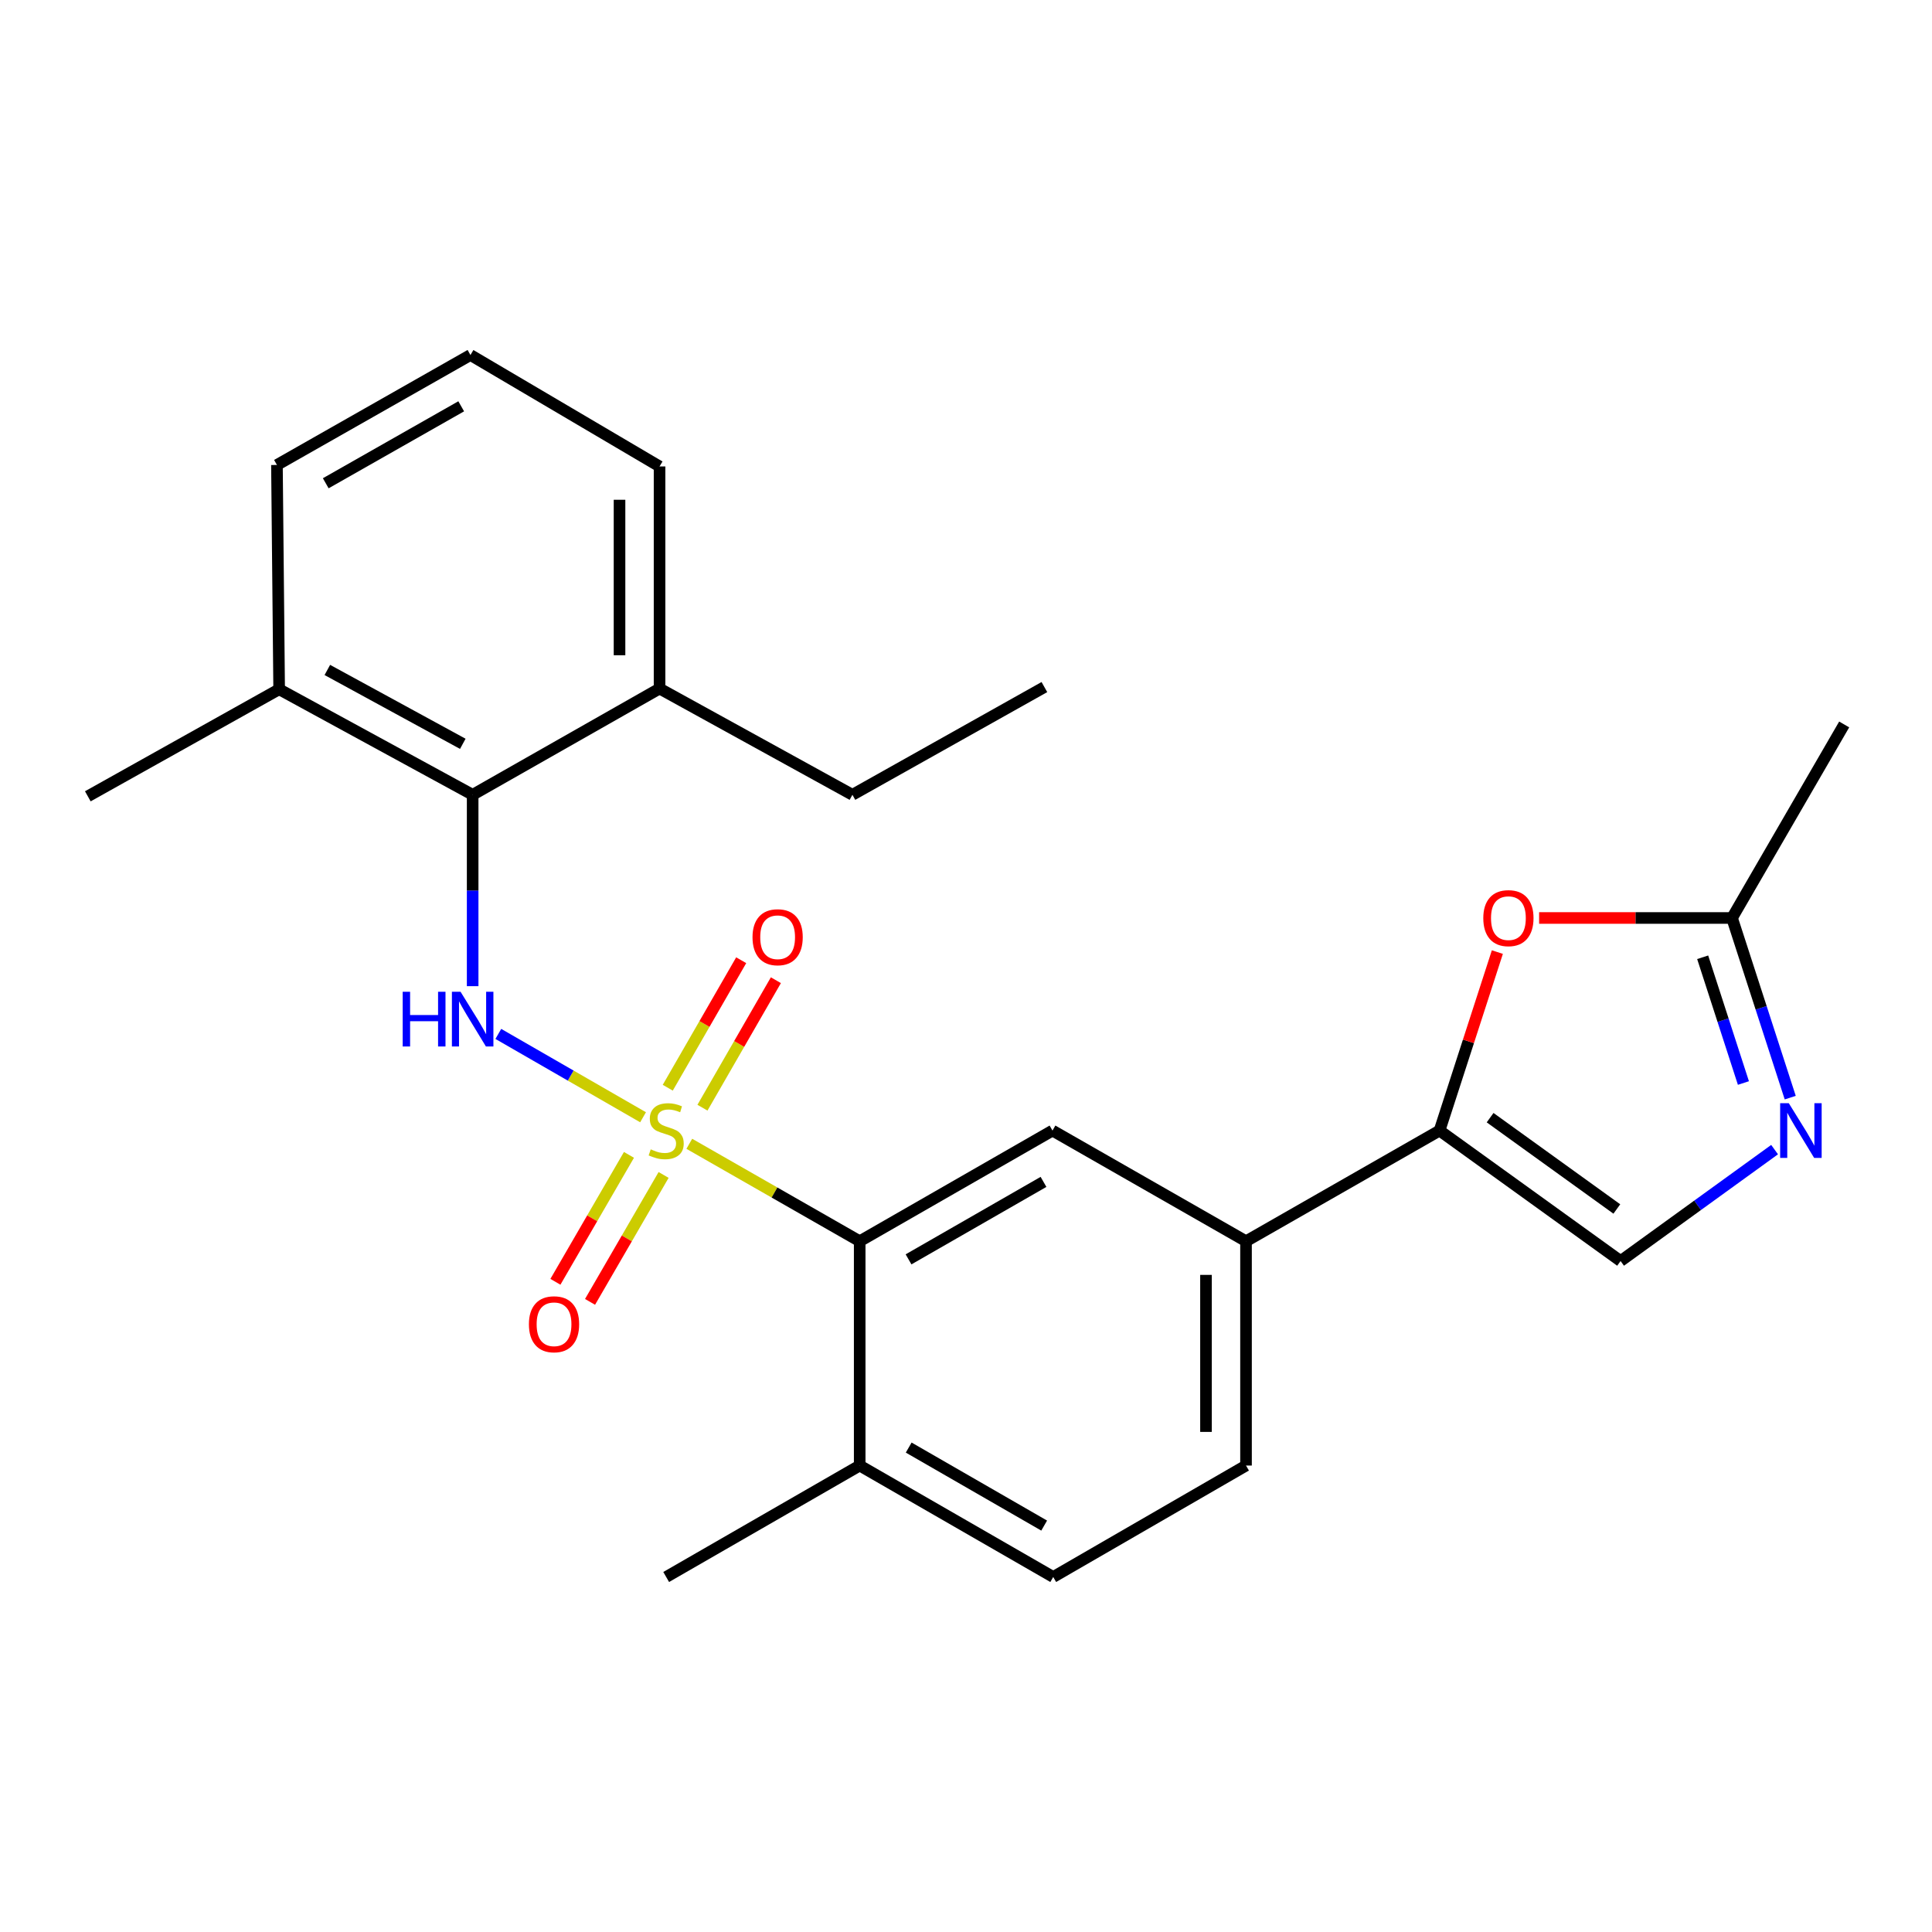 <?xml version='1.0' encoding='iso-8859-1'?>
<svg version='1.1' baseProfile='full'
              xmlns='http://www.w3.org/2000/svg'
                      xmlns:rdkit='http://www.rdkit.org/xml'
                      xmlns:xlink='http://www.w3.org/1999/xlink'
                  xml:space='preserve'
width='1000px' height='1000px' viewBox='0 0 1000 1000'>
<!-- END OF HEADER -->
<rect style='opacity:1.0;fill:#FFFFFF;stroke:none' width='1000' height='1000' x='0' y='0'> </rect>
<path class='bond-0' d='M 332.847,578.291 L 295.388,556.72' style='fill:none;fill-rule:evenodd;stroke:#CCCC00;stroke-width:6px;stroke-linecap:butt;stroke-linejoin:miter;stroke-opacity:1' />
<path class='bond-0' d='M 295.388,556.72 L 257.93,535.15' style='fill:none;fill-rule:evenodd;stroke:#0000FF;stroke-width:6px;stroke-linecap:butt;stroke-linejoin:miter;stroke-opacity:1' />
<path class='bond-1' d='M 356.781,592.026 L 400.879,617.245' style='fill:none;fill-rule:evenodd;stroke:#CCCC00;stroke-width:6px;stroke-linecap:butt;stroke-linejoin:miter;stroke-opacity:1' />
<path class='bond-1' d='M 400.879,617.245 L 444.976,642.463' style='fill:none;fill-rule:evenodd;stroke:#000000;stroke-width:6px;stroke-linecap:butt;stroke-linejoin:miter;stroke-opacity:1' />
<path class='bond-10' d='M 363.59,573.344 L 382.593,540.349' style='fill:none;fill-rule:evenodd;stroke:#CCCC00;stroke-width:6px;stroke-linecap:butt;stroke-linejoin:miter;stroke-opacity:1' />
<path class='bond-10' d='M 382.593,540.349 L 401.595,507.353' style='fill:none;fill-rule:evenodd;stroke:#FF0000;stroke-width:6px;stroke-linecap:butt;stroke-linejoin:miter;stroke-opacity:1' />
<path class='bond-10' d='M 345.635,563.003 L 364.637,530.008' style='fill:none;fill-rule:evenodd;stroke:#CCCC00;stroke-width:6px;stroke-linecap:butt;stroke-linejoin:miter;stroke-opacity:1' />
<path class='bond-10' d='M 364.637,530.008 L 383.64,497.012' style='fill:none;fill-rule:evenodd;stroke:#FF0000;stroke-width:6px;stroke-linecap:butt;stroke-linejoin:miter;stroke-opacity:1' />
<path class='bond-11' d='M 325.552,597.763 L 306.516,630.611' style='fill:none;fill-rule:evenodd;stroke:#CCCC00;stroke-width:6px;stroke-linecap:butt;stroke-linejoin:miter;stroke-opacity:1' />
<path class='bond-11' d='M 306.516,630.611 L 287.48,663.459' style='fill:none;fill-rule:evenodd;stroke:#FF0000;stroke-width:6px;stroke-linecap:butt;stroke-linejoin:miter;stroke-opacity:1' />
<path class='bond-11' d='M 343.48,608.152 L 324.444,641' style='fill:none;fill-rule:evenodd;stroke:#CCCC00;stroke-width:6px;stroke-linecap:butt;stroke-linejoin:miter;stroke-opacity:1' />
<path class='bond-11' d='M 324.444,641 L 305.407,673.848' style='fill:none;fill-rule:evenodd;stroke:#FF0000;stroke-width:6px;stroke-linecap:butt;stroke-linejoin:miter;stroke-opacity:1' />
<path class='bond-5' d='M 244.646,510.438 L 244.646,460.912' style='fill:none;fill-rule:evenodd;stroke:#0000FF;stroke-width:6px;stroke-linecap:butt;stroke-linejoin:miter;stroke-opacity:1' />
<path class='bond-5' d='M 244.646,460.912 L 244.646,411.386' style='fill:none;fill-rule:evenodd;stroke:#000000;stroke-width:6px;stroke-linecap:butt;stroke-linejoin:miter;stroke-opacity:1' />
<path class='bond-7' d='M 444.976,642.463 L 544.767,585.183' style='fill:none;fill-rule:evenodd;stroke:#000000;stroke-width:6px;stroke-linecap:butt;stroke-linejoin:miter;stroke-opacity:1' />
<path class='bond-7' d='M 470.26,651.842 L 540.114,611.746' style='fill:none;fill-rule:evenodd;stroke:#000000;stroke-width:6px;stroke-linecap:butt;stroke-linejoin:miter;stroke-opacity:1' />
<path class='bond-12' d='M 444.976,642.463 L 444.976,758.566' style='fill:none;fill-rule:evenodd;stroke:#000000;stroke-width:6px;stroke-linecap:butt;stroke-linejoin:miter;stroke-opacity:1' />
<path class='bond-2' d='M 745.109,585.183 L 644.938,642.463' style='fill:none;fill-rule:evenodd;stroke:#000000;stroke-width:6px;stroke-linecap:butt;stroke-linejoin:miter;stroke-opacity:1' />
<path class='bond-4' d='M 745.109,585.183 L 760.07,538.991' style='fill:none;fill-rule:evenodd;stroke:#000000;stroke-width:6px;stroke-linecap:butt;stroke-linejoin:miter;stroke-opacity:1' />
<path class='bond-4' d='M 760.07,538.991 L 775.031,492.799' style='fill:none;fill-rule:evenodd;stroke:#FF0000;stroke-width:6px;stroke-linecap:butt;stroke-linejoin:miter;stroke-opacity:1' />
<path class='bond-6' d='M 745.109,585.183 L 838.811,652.708' style='fill:none;fill-rule:evenodd;stroke:#000000;stroke-width:6px;stroke-linecap:butt;stroke-linejoin:miter;stroke-opacity:1' />
<path class='bond-6' d='M 771.279,578.502 L 836.87,625.77' style='fill:none;fill-rule:evenodd;stroke:#000000;stroke-width:6px;stroke-linecap:butt;stroke-linejoin:miter;stroke-opacity:1' />
<path class='bond-3' d='M 918.525,595.037 L 878.668,623.873' style='fill:none;fill-rule:evenodd;stroke:#0000FF;stroke-width:6px;stroke-linecap:butt;stroke-linejoin:miter;stroke-opacity:1' />
<path class='bond-3' d='M 878.668,623.873 L 838.811,652.708' style='fill:none;fill-rule:evenodd;stroke:#000000;stroke-width:6px;stroke-linecap:butt;stroke-linejoin:miter;stroke-opacity:1' />
<path class='bond-27' d='M 926.62,568.132 L 911.557,521.639' style='fill:none;fill-rule:evenodd;stroke:#0000FF;stroke-width:6px;stroke-linecap:butt;stroke-linejoin:miter;stroke-opacity:1' />
<path class='bond-27' d='M 911.557,521.639 L 896.494,475.147' style='fill:none;fill-rule:evenodd;stroke:#000000;stroke-width:6px;stroke-linecap:butt;stroke-linejoin:miter;stroke-opacity:1' />
<path class='bond-27' d='M 902.39,560.57 L 891.846,528.026' style='fill:none;fill-rule:evenodd;stroke:#0000FF;stroke-width:6px;stroke-linecap:butt;stroke-linejoin:miter;stroke-opacity:1' />
<path class='bond-27' d='M 891.846,528.026 L 881.301,495.481' style='fill:none;fill-rule:evenodd;stroke:#000000;stroke-width:6px;stroke-linecap:butt;stroke-linejoin:miter;stroke-opacity:1' />
<path class='bond-8' d='M 796.642,475.147 L 846.568,475.147' style='fill:none;fill-rule:evenodd;stroke:#FF0000;stroke-width:6px;stroke-linecap:butt;stroke-linejoin:miter;stroke-opacity:1' />
<path class='bond-8' d='M 846.568,475.147 L 896.494,475.147' style='fill:none;fill-rule:evenodd;stroke:#000000;stroke-width:6px;stroke-linecap:butt;stroke-linejoin:miter;stroke-opacity:1' />
<path class='bond-13' d='M 244.646,411.386 L 144.486,356.765' style='fill:none;fill-rule:evenodd;stroke:#000000;stroke-width:6px;stroke-linecap:butt;stroke-linejoin:miter;stroke-opacity:1' />
<path class='bond-13' d='M 239.542,385.002 L 169.43,346.767' style='fill:none;fill-rule:evenodd;stroke:#000000;stroke-width:6px;stroke-linecap:butt;stroke-linejoin:miter;stroke-opacity:1' />
<path class='bond-14' d='M 244.646,411.386 L 341.386,356.397' style='fill:none;fill-rule:evenodd;stroke:#000000;stroke-width:6px;stroke-linecap:butt;stroke-linejoin:miter;stroke-opacity:1' />
<path class='bond-9' d='M 544.767,585.183 L 644.938,642.463' style='fill:none;fill-rule:evenodd;stroke:#000000;stroke-width:6px;stroke-linecap:butt;stroke-linejoin:miter;stroke-opacity:1' />
<path class='bond-17' d='M 896.494,475.147 L 954.545,374.976' style='fill:none;fill-rule:evenodd;stroke:#000000;stroke-width:6px;stroke-linecap:butt;stroke-linejoin:miter;stroke-opacity:1' />
<path class='bond-25' d='M 644.938,642.463 L 644.938,758.566' style='fill:none;fill-rule:evenodd;stroke:#000000;stroke-width:6px;stroke-linecap:butt;stroke-linejoin:miter;stroke-opacity:1' />
<path class='bond-25' d='M 624.218,659.879 L 624.218,741.151' style='fill:none;fill-rule:evenodd;stroke:#000000;stroke-width:6px;stroke-linecap:butt;stroke-linejoin:miter;stroke-opacity:1' />
<path class='bond-16' d='M 444.976,758.566 L 545.147,816.249' style='fill:none;fill-rule:evenodd;stroke:#000000;stroke-width:6px;stroke-linecap:butt;stroke-linejoin:miter;stroke-opacity:1' />
<path class='bond-16' d='M 470.342,749.263 L 540.461,789.641' style='fill:none;fill-rule:evenodd;stroke:#000000;stroke-width:6px;stroke-linecap:butt;stroke-linejoin:miter;stroke-opacity:1' />
<path class='bond-22' d='M 444.976,758.566 L 344.817,816.249' style='fill:none;fill-rule:evenodd;stroke:#000000;stroke-width:6px;stroke-linecap:butt;stroke-linejoin:miter;stroke-opacity:1' />
<path class='bond-19' d='M 144.486,356.765 L 143.346,240.663' style='fill:none;fill-rule:evenodd;stroke:#000000;stroke-width:6px;stroke-linecap:butt;stroke-linejoin:miter;stroke-opacity:1' />
<path class='bond-23' d='M 144.486,356.765 L 45.455,412.169' style='fill:none;fill-rule:evenodd;stroke:#000000;stroke-width:6px;stroke-linecap:butt;stroke-linejoin:miter;stroke-opacity:1' />
<path class='bond-20' d='M 341.386,356.397 L 341.386,241.434' style='fill:none;fill-rule:evenodd;stroke:#000000;stroke-width:6px;stroke-linecap:butt;stroke-linejoin:miter;stroke-opacity:1' />
<path class='bond-20' d='M 320.666,339.152 L 320.666,258.678' style='fill:none;fill-rule:evenodd;stroke:#000000;stroke-width:6px;stroke-linecap:butt;stroke-linejoin:miter;stroke-opacity:1' />
<path class='bond-21' d='M 341.386,356.397 L 441.212,411.386' style='fill:none;fill-rule:evenodd;stroke:#000000;stroke-width:6px;stroke-linecap:butt;stroke-linejoin:miter;stroke-opacity:1' />
<path class='bond-15' d='M 644.938,758.566 L 545.147,816.249' style='fill:none;fill-rule:evenodd;stroke:#000000;stroke-width:6px;stroke-linecap:butt;stroke-linejoin:miter;stroke-opacity:1' />
<path class='bond-18' d='M 243.506,183.751 L 341.386,241.434' style='fill:none;fill-rule:evenodd;stroke:#000000;stroke-width:6px;stroke-linecap:butt;stroke-linejoin:miter;stroke-opacity:1' />
<path class='bond-26' d='M 243.506,183.751 L 143.346,240.663' style='fill:none;fill-rule:evenodd;stroke:#000000;stroke-width:6px;stroke-linecap:butt;stroke-linejoin:miter;stroke-opacity:1' />
<path class='bond-26' d='M 238.718,210.303 L 168.607,250.141' style='fill:none;fill-rule:evenodd;stroke:#000000;stroke-width:6px;stroke-linecap:butt;stroke-linejoin:miter;stroke-opacity:1' />
<path class='bond-24' d='M 441.212,411.386 L 540.577,355.626' style='fill:none;fill-rule:evenodd;stroke:#000000;stroke-width:6px;stroke-linecap:butt;stroke-linejoin:miter;stroke-opacity:1' />
<path  class='atom-0' d='M 336.817 594.903
Q 337.137 595.023, 338.457 595.583
Q 339.777 596.143, 341.217 596.503
Q 342.697 596.823, 344.137 596.823
Q 346.817 596.823, 348.377 595.543
Q 349.937 594.223, 349.937 591.943
Q 349.937 590.383, 349.137 589.423
Q 348.377 588.463, 347.177 587.943
Q 345.977 587.423, 343.977 586.823
Q 341.457 586.063, 339.937 585.343
Q 338.457 584.623, 337.377 583.103
Q 336.337 581.583, 336.337 579.023
Q 336.337 575.463, 338.737 573.263
Q 341.177 571.063, 345.977 571.063
Q 349.257 571.063, 352.977 572.623
L 352.057 575.703
Q 348.657 574.303, 346.097 574.303
Q 343.337 574.303, 341.817 575.463
Q 340.297 576.583, 340.337 578.543
Q 340.337 580.063, 341.097 580.983
Q 341.897 581.903, 343.017 582.423
Q 344.177 582.943, 346.097 583.543
Q 348.657 584.343, 350.177 585.143
Q 351.697 585.943, 352.777 587.583
Q 353.897 589.183, 353.897 591.943
Q 353.897 595.863, 351.257 597.983
Q 348.657 600.063, 344.297 600.063
Q 341.777 600.063, 339.857 599.503
Q 337.977 598.983, 335.737 598.063
L 336.817 594.903
' fill='#CCCC00'/>
<path  class='atom-1' d='M 208.426 513.34
L 212.266 513.34
L 212.266 525.38
L 226.746 525.38
L 226.746 513.34
L 230.586 513.34
L 230.586 541.66
L 226.746 541.66
L 226.746 528.58
L 212.266 528.58
L 212.266 541.66
L 208.426 541.66
L 208.426 513.34
' fill='#0000FF'/>
<path  class='atom-1' d='M 238.386 513.34
L 247.666 528.34
Q 248.586 529.82, 250.066 532.5
Q 251.546 535.18, 251.626 535.34
L 251.626 513.34
L 255.386 513.34
L 255.386 541.66
L 251.506 541.66
L 241.546 525.26
Q 240.386 523.34, 239.146 521.14
Q 237.946 518.94, 237.586 518.26
L 237.586 541.66
L 233.906 541.66
L 233.906 513.34
L 238.386 513.34
' fill='#0000FF'/>
<path  class='atom-4' d='M 925.885 571.023
L 935.165 586.023
Q 936.085 587.503, 937.565 590.183
Q 939.045 592.863, 939.125 593.023
L 939.125 571.023
L 942.885 571.023
L 942.885 599.343
L 939.005 599.343
L 929.045 582.943
Q 927.885 581.023, 926.645 578.823
Q 925.445 576.623, 925.085 575.943
L 925.085 599.343
L 921.405 599.343
L 921.405 571.023
L 925.885 571.023
' fill='#0000FF'/>
<path  class='atom-5' d='M 767.748 475.227
Q 767.748 468.427, 771.108 464.627
Q 774.468 460.827, 780.748 460.827
Q 787.028 460.827, 790.388 464.627
Q 793.748 468.427, 793.748 475.227
Q 793.748 482.107, 790.348 486.027
Q 786.948 489.907, 780.748 489.907
Q 774.508 489.907, 771.108 486.027
Q 767.748 482.147, 767.748 475.227
M 780.748 486.707
Q 785.068 486.707, 787.388 483.827
Q 789.748 480.907, 789.748 475.227
Q 789.748 469.667, 787.388 466.867
Q 785.068 464.027, 780.748 464.027
Q 776.428 464.027, 774.068 466.827
Q 771.748 469.627, 771.748 475.227
Q 771.748 480.947, 774.068 483.827
Q 776.428 486.707, 780.748 486.707
' fill='#FF0000'/>
<path  class='atom-11' d='M 389.5 485.104
Q 389.5 478.304, 392.86 474.504
Q 396.22 470.704, 402.5 470.704
Q 408.78 470.704, 412.14 474.504
Q 415.5 478.304, 415.5 485.104
Q 415.5 491.984, 412.1 495.904
Q 408.7 499.784, 402.5 499.784
Q 396.26 499.784, 392.86 495.904
Q 389.5 492.024, 389.5 485.104
M 402.5 496.584
Q 406.82 496.584, 409.14 493.704
Q 411.5 490.784, 411.5 485.104
Q 411.5 479.544, 409.14 476.744
Q 406.82 473.904, 402.5 473.904
Q 398.18 473.904, 395.82 476.704
Q 393.5 479.504, 393.5 485.104
Q 393.5 490.824, 395.82 493.704
Q 398.18 496.584, 402.5 496.584
' fill='#FF0000'/>
<path  class='atom-12' d='M 273.765 685.434
Q 273.765 678.634, 277.125 674.834
Q 280.485 671.034, 286.765 671.034
Q 293.045 671.034, 296.405 674.834
Q 299.765 678.634, 299.765 685.434
Q 299.765 692.314, 296.365 696.234
Q 292.965 700.114, 286.765 700.114
Q 280.525 700.114, 277.125 696.234
Q 273.765 692.354, 273.765 685.434
M 286.765 696.914
Q 291.085 696.914, 293.405 694.034
Q 295.765 691.114, 295.765 685.434
Q 295.765 679.874, 293.405 677.074
Q 291.085 674.234, 286.765 674.234
Q 282.445 674.234, 280.085 677.034
Q 277.765 679.834, 277.765 685.434
Q 277.765 691.154, 280.085 694.034
Q 282.445 696.914, 286.765 696.914
' fill='#FF0000'/>
</svg>
